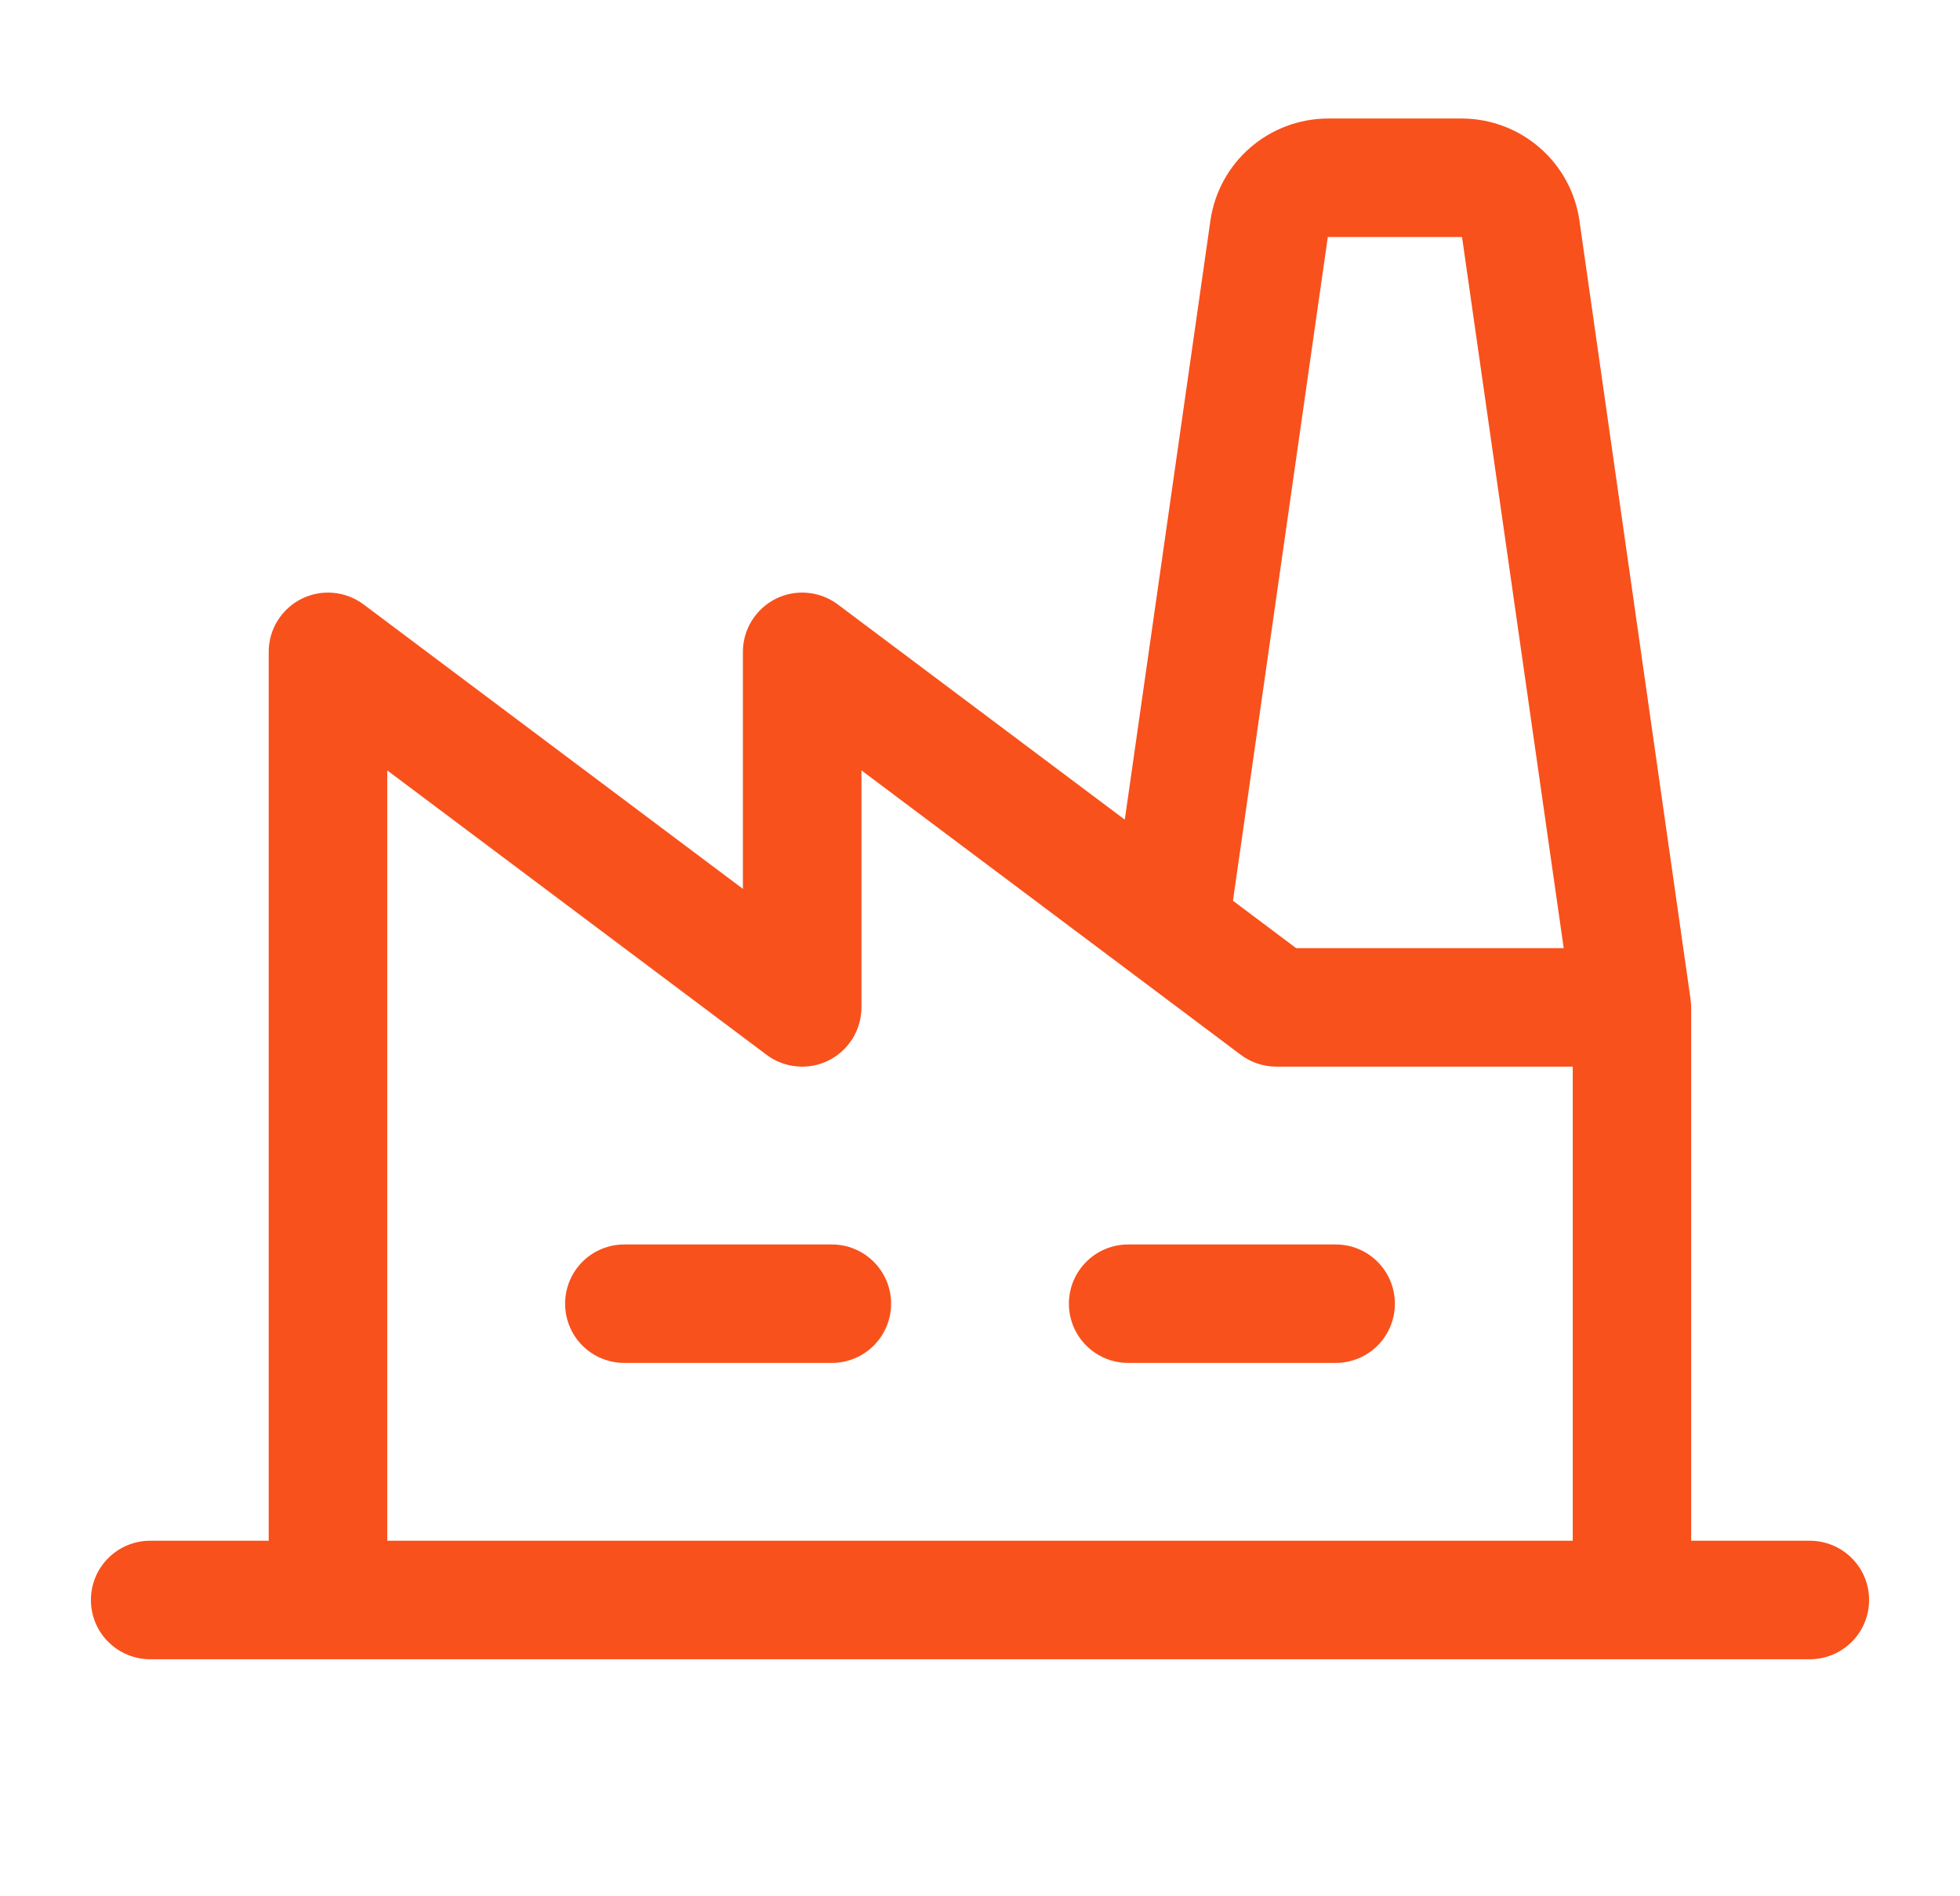 <svg width="31" height="30" viewBox="0 0 31 30" fill="none" xmlns="http://www.w3.org/2000/svg">
<path d="M14.094 20.625C14.094 20.874 13.995 21.112 13.819 21.288C13.643 21.464 13.405 21.562 13.156 21.562H9.875C9.626 21.562 9.388 21.464 9.212 21.288C9.036 21.112 8.938 20.874 8.938 20.625C8.938 20.376 9.036 20.138 9.212 19.962C9.388 19.786 9.626 19.688 9.875 19.688H13.156C13.405 19.688 13.643 19.786 13.819 19.962C13.995 20.138 14.094 20.376 14.094 20.625ZM21.125 19.688H17.844C17.595 19.688 17.357 19.786 17.181 19.962C17.005 20.138 16.906 20.376 16.906 20.625C16.906 20.874 17.005 21.112 17.181 21.288C17.357 21.464 17.595 21.562 17.844 21.562H21.125C21.374 21.562 21.612 21.464 21.788 21.288C21.964 21.112 22.062 20.874 22.062 20.625C22.062 20.376 21.964 20.138 21.788 19.962C21.612 19.786 21.374 19.688 21.125 19.688ZM29.562 25.312C29.562 25.561 29.464 25.8 29.288 25.975C29.112 26.151 28.874 26.25 28.625 26.25H2.375C2.126 26.25 1.888 26.151 1.712 25.975C1.536 25.8 1.438 25.561 1.438 25.312C1.438 25.064 1.536 24.825 1.712 24.65C1.888 24.474 2.126 24.375 2.375 24.375H4.25V10.312C4.25 10.138 4.298 9.968 4.39 9.82C4.482 9.672 4.613 9.552 4.768 9.474C4.924 9.396 5.098 9.363 5.272 9.379C5.445 9.394 5.611 9.458 5.75 9.562L11.75 14.062V10.312C11.75 10.138 11.799 9.968 11.89 9.82C11.982 9.672 12.113 9.552 12.268 9.474C12.424 9.396 12.598 9.363 12.772 9.379C12.945 9.394 13.111 9.458 13.25 9.562L17.79 12.967L19.145 3.485C19.21 3.039 19.433 2.631 19.774 2.336C20.115 2.04 20.55 1.877 21.001 1.875H23.124C23.575 1.877 24.01 2.04 24.351 2.336C24.692 2.631 24.915 3.039 24.98 3.485L26.738 15.805C26.738 15.805 26.748 15.896 26.748 15.938V24.375H28.623C28.746 24.375 28.868 24.399 28.982 24.446C29.096 24.493 29.2 24.562 29.287 24.649C29.374 24.736 29.444 24.839 29.491 24.953C29.538 25.067 29.562 25.189 29.562 25.312ZM19.501 14.25L20.5 15H24.732L23.124 3.75H21.001L19.501 14.25ZM6.125 24.375H24.875V16.875H20.188C19.985 16.875 19.787 16.809 19.625 16.688L17.938 15.422L13.625 12.188V15.938C13.625 16.112 13.576 16.282 13.485 16.43C13.393 16.578 13.262 16.698 13.107 16.776C12.951 16.854 12.777 16.887 12.603 16.871C12.43 16.856 12.264 16.792 12.125 16.688L6.125 12.188V24.375Z" fill="#F8511C"/>
</svg>
